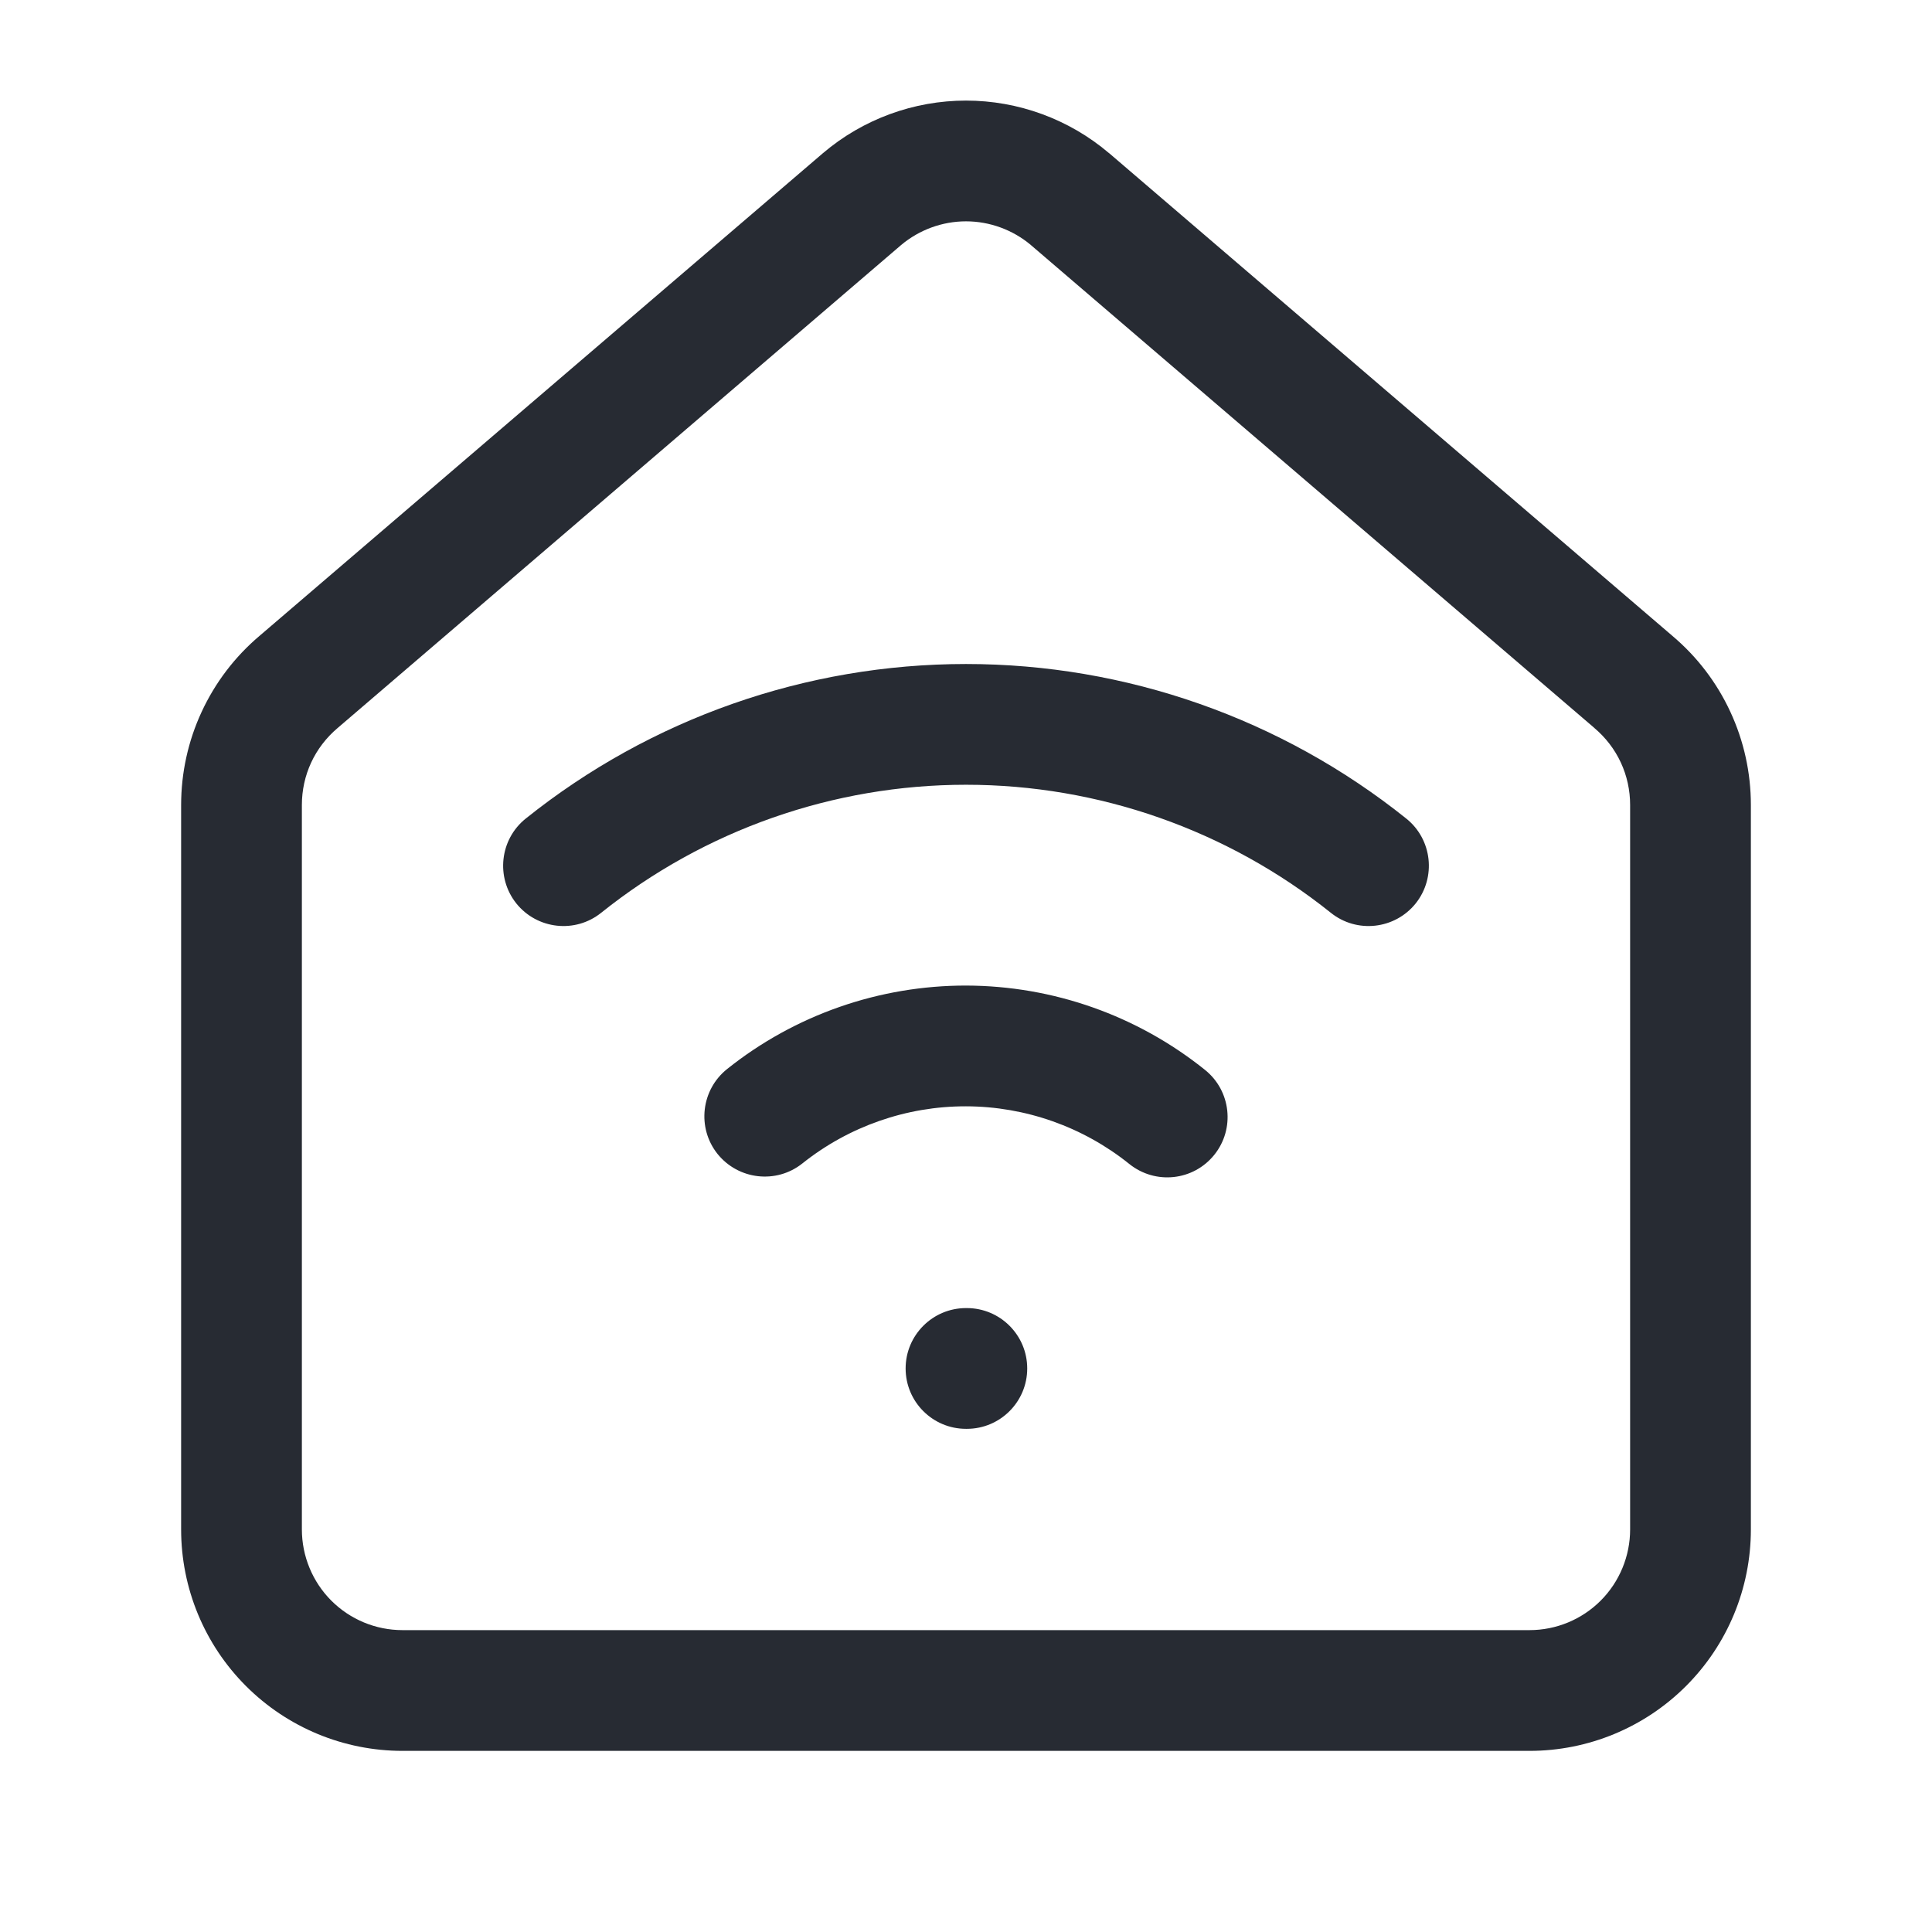 <svg width="16" height="16" viewBox="0 0 16 16" fill="none" xmlns="http://www.w3.org/2000/svg">
<path fill-rule="evenodd" clip-rule="evenodd" d="M7.463 2.029L2.795 6.03C2.703 6.108 2.628 6.205 2.577 6.315C2.526 6.425 2.5 6.545 2.5 6.666V12.666C2.5 12.887 2.588 13.1 2.744 13.256C2.9 13.412 3.112 13.5 3.333 13.5H12.667C12.888 13.5 13.1 13.412 13.256 13.256C13.412 13.1 13.5 12.887 13.5 12.666V6.666C13.5 6.545 13.474 6.425 13.423 6.315C13.372 6.205 13.297 6.108 13.205 6.03L13.202 6.027L8.538 2.03C8.538 2.03 8.537 2.03 8.537 2.029C8.387 1.903 8.196 1.833 8 1.833C7.804 1.833 7.613 1.903 7.463 2.029ZM6.817 1.267C7.147 0.987 7.567 0.833 8 0.833C8.433 0.833 8.853 0.987 9.183 1.267L9.186 1.269L13.85 5.266C13.851 5.266 13.851 5.267 13.851 5.267C14.055 5.439 14.218 5.653 14.33 5.895C14.442 6.136 14.5 6.4 14.5 6.666C14.5 6.666 14.5 6.667 14.5 6.666V12.666C14.5 13.153 14.307 13.619 13.963 13.963C13.619 14.307 13.153 14.5 12.667 14.5H3.333C2.847 14.5 2.381 14.307 2.037 13.963C1.693 13.619 1.5 13.153 1.5 12.666L1.5 6.667C1.5 6.667 1.5 6.667 1.5 6.667C1.5 6.4 1.558 6.136 1.67 5.895C1.782 5.653 1.945 5.439 2.148 5.267L6.817 1.267ZM8 6.499C6.902 6.499 5.836 6.873 4.979 7.559C4.764 7.732 4.449 7.697 4.276 7.482C4.104 7.266 4.139 6.951 4.354 6.779C5.389 5.95 6.675 5.499 8 5.499C9.325 5.499 10.611 5.95 11.646 6.779C11.861 6.951 11.896 7.266 11.724 7.482C11.551 7.697 11.236 7.732 11.021 7.559C10.164 6.873 9.098 6.499 8 6.499ZM8 9.162C7.508 9.161 7.03 9.328 6.645 9.635C6.429 9.807 6.115 9.771 5.942 9.556C5.77 9.34 5.806 9.025 6.022 8.853C6.584 8.404 7.283 8.161 8.002 8.162C8.722 8.164 9.419 8.41 9.98 8.861C10.195 9.034 10.229 9.349 10.056 9.564C9.883 9.779 9.569 9.813 9.353 9.64C8.97 9.332 8.492 9.163 8 9.162ZM7.5 11.333C7.5 11.057 7.724 10.833 8 10.833H8.007C8.283 10.833 8.507 11.057 8.507 11.333C8.507 11.609 8.283 11.833 8.007 11.833H8C7.724 11.833 7.5 11.609 7.5 11.333Z" fill="#272B33"/>
</svg>
